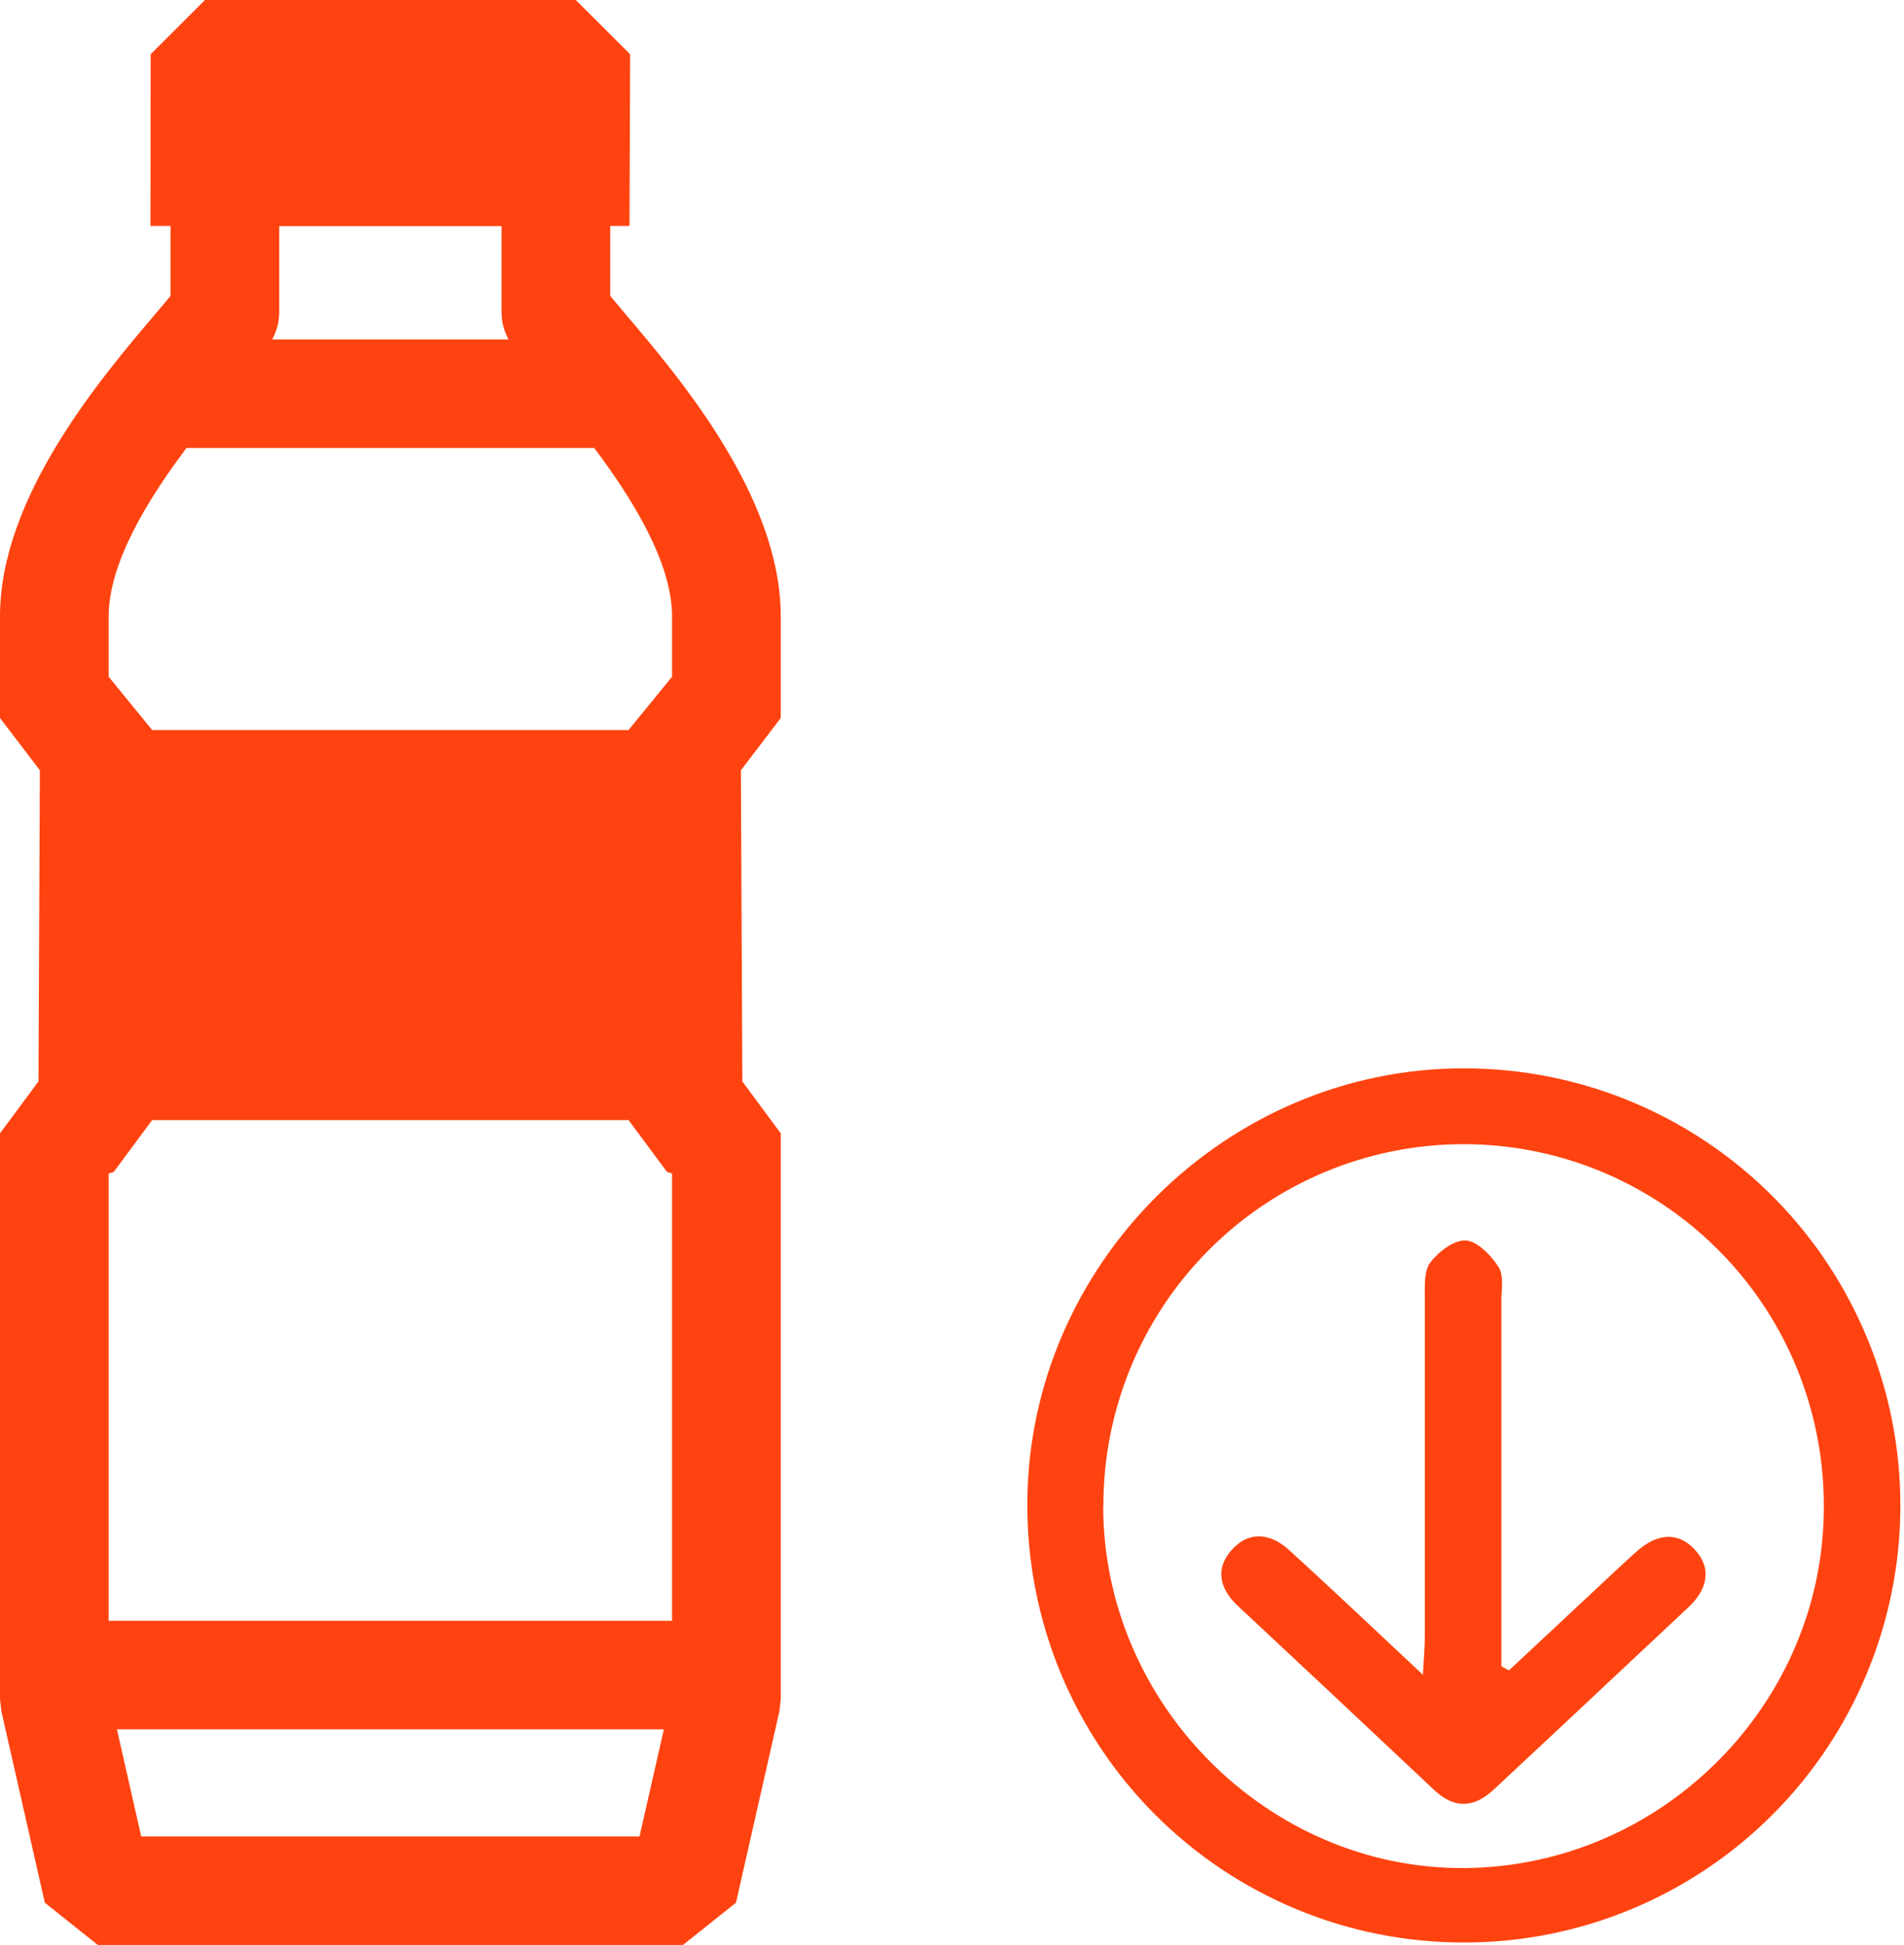 <svg xmlns="http://www.w3.org/2000/svg" width="139" height="142" viewBox="0 0 139 142" fill="none"><g id="Group 581"><g id="Group 580"><g id="Group 582"><path id="Vector" d="M110.161 121.954L118.025 114.605C118.518 114.151 119.011 113.675 119.518 113.244C120.875 112.032 122.441 111.738 123.73 113.139C125.02 114.541 124.613 116.07 123.278 117.331L113.048 126.921L109.08 130.627C107.641 131.988 106.202 132.097 104.704 130.691C99.923 126.185 95.133 121.692 90.334 117.213C89.058 116.011 88.692 114.564 89.882 113.203C91.135 111.751 92.728 111.914 94.081 113.144C97.248 116.02 100.347 118.973 103.876 122.271C103.944 121.019 104.017 120.248 104.017 119.472C104.017 111.243 104.017 103.009 104.017 94.776C104.017 93.868 103.953 92.784 104.424 92.167C105.026 91.378 106.175 90.502 107.021 90.566C107.867 90.629 108.853 91.654 109.405 92.507C109.795 93.106 109.609 94.113 109.609 94.939C109.609 103.846 109.609 112.752 109.609 121.659L110.161 121.954Z" fill="#FF4310"></path><path id="Vector_2" d="M106.863 141.819C102.67 141.825 98.518 141 94.644 139.391C90.771 137.782 87.252 135.422 84.292 132.446C81.331 129.47 78.986 125.936 77.391 122.048C75.797 118.161 74.984 113.995 75 109.792C75.032 92.349 89.529 77.932 106.958 78C111.137 78.007 115.274 78.838 119.133 80.447C122.992 82.057 126.497 84.412 129.448 87.38C132.399 90.347 134.738 93.869 136.332 97.743C137.925 101.616 138.742 105.767 138.736 109.957C138.73 114.148 137.9 118.296 136.295 122.165C134.69 126.034 132.341 129.548 129.381 132.507C126.421 135.466 122.909 137.811 119.045 139.409C115.182 141.007 111.042 141.826 106.863 141.819ZM80.538 109.96C80.538 124.408 92.592 136.48 106.903 136.385C121.382 136.285 133.255 124.286 133.146 109.842C133.13 102.849 130.345 96.149 125.402 91.216C120.459 86.282 113.765 83.519 106.79 83.535C99.816 83.55 93.133 86.343 88.213 91.299C83.292 96.254 80.536 102.967 80.552 109.96H80.538Z" fill="#FF4310"></path></g><path id="Vector_3" d="M54.088 56.24L56.998 52.423V44.995C56.998 36.276 49.617 27.585 45.651 22.918C45.286 22.486 44.867 21.992 44.55 21.606V16.496H45.956L46.002 3.961L42.035 0H14.965L10.998 3.961L10.984 16.496H12.45V21.602C12.133 21.989 11.714 22.483 11.349 22.914C7.381 27.582 0 36.274 0 44.992V52.42L2.911 56.237L2.809 78.955L0 82.743V124.048L0.098 124.924L3.272 138.915L7.141 142H49.858L53.729 138.915L56.903 124.924L57 124.048V82.745L54.193 78.956L54.088 56.24ZM7.933 118.331V85.676L8.3 85.565L11.107 81.778H45.889L48.697 85.565L49.062 85.676V118.331H7.933ZM20.385 22.77V16.507H36.615V22.77C36.615 23.516 36.785 24.133 37.128 24.784H19.872C20.215 24.133 20.385 23.515 20.385 22.77ZM7.933 44.994C7.933 41.102 10.8 36.447 13.615 32.706H43.38C46.196 36.447 49.062 41.101 49.062 44.994V49.408L45.888 53.298H11.107L7.933 49.408V44.994ZM10.311 134.079L8.535 126.255H48.464L46.688 134.079H10.311Z" fill="#FF4310"></path></g></g></svg>